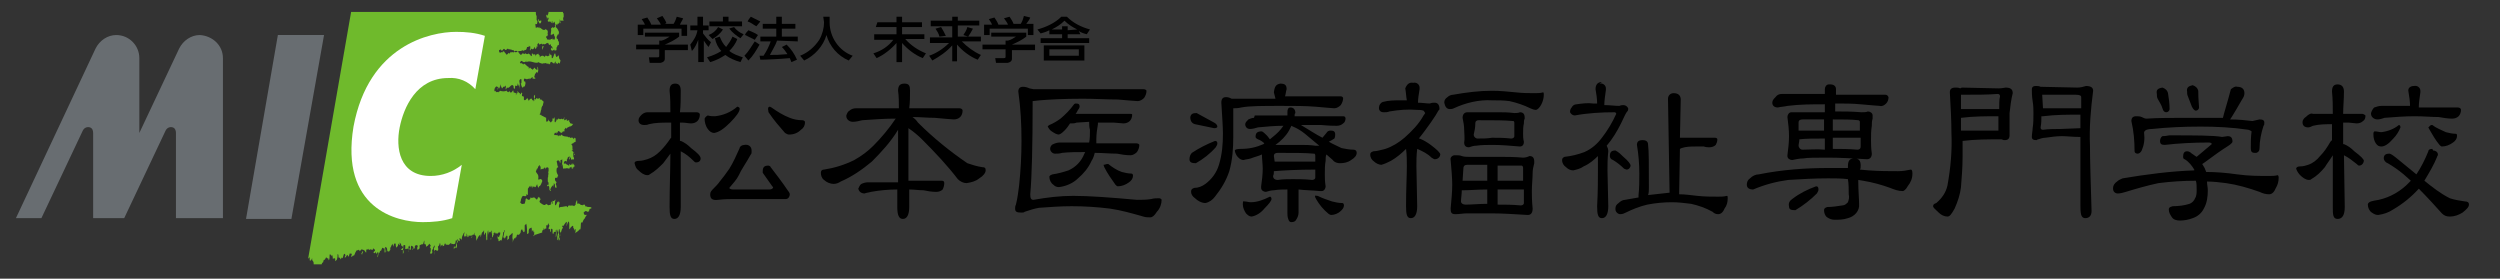 <?xml version="1.0" encoding="utf-8"?>
<!-- Generator: Adobe Illustrator 26.1.0, SVG Export Plug-In . SVG Version: 6.00 Build 0)  -->
<svg version="1.1" id="a" xmlns="http://www.w3.org/2000/svg" xmlns:xlink="http://www.w3.org/1999/xlink" x="0px" y="0px"
	 viewBox="0 0 314 35" style="enable-background:new 0 0 314 35;" xml:space="preserve">
<rect x="0" y="0" width="314" height="35" fill="#333333" stroke="none"/>
<style type="text/css">
	.st0{fill:#6FBA2C;}
	.st1{fill:#FFFFFF;}
	.st2{fill:#686D71;}
</style>
<polygon class="st0" points="60.2,29.5 60.2,29.4 60.2,29.4 "/>
<polygon class="st0" points="60.2,29.5 60.2,29.5 60.2,29.5 "/>
<path class="st0" d="M40.4,33.2l0.1-0.3l0,0V33c0.1,0.1,0.1-0.3,0.2-0.4c0.1,0.2,0.2-0.3,0.3-0.3v0.1c0.1-0.1,0.1,0.2,0.2,0l0.1,0.3
	c0.1-0.1,0.1-0.5,0.1-0.7c0,0,0.1-0.2,0.1,0l0,0c0,0,0.1,0,0.1,0.2l0.1-0.2c0.1,0.2,0.1,0.4,0.1,0.5c0,0,0.1,0,0.2-0.1
	c0,0.3,0-0.1,0.1,0.1v0.2c0.1,0.3,0.1-0.2,0.2,0v-0.1c0.1-0.2,0.1-0.5,0.1-0.7l0.1,0.1c0,0.7,0.2,0.2,0.2,0.4v0.5l0,0
	c0-0.2,0-0.3,0-0.5c0,0.5,0.1-0.2,0.2,0.1v-0.2c0.2,0.5,0.2-0.6,0.4-0.4c0.2,0.2,0,0.2,0,0.4s0.2-0.1,0.3-0.3v0.1l0.1-0.1v0.2
	c0.1,0,0.1,0.1,0.2-0.3c0,0,0.1-0.2,0.1,0c0.1-0.2,0.2,0.1,0.2,0l-0.1,0.3c0.1,0.2,0.2-0.2,0.3-0.1s0.2-0.4,0.3-0.5s0.1-0.4,0.1-0.1
	l0.1-0.1c0,0.2,0.2-0.3,0.2,0.2c0-0.3,0.1-0.1,0.1-0.1s0.1,0,0.2-0.2c0.1,0.1,0.1,0.1,0.2,0c0,0.1,0,0.1,0,0.2l0,0
	c-0.1,0.1-0.1,0.2-0.2,0.3v0.1c0-0.1,0.1,0.3,0.1-0.1c0.1,0.1,0.1-0.4,0.1-0.4v0c0.2-0.1,0.3,0.4,0.4,0.3v0.1L46,31.4
	c0-0.2,0,0.1,0.1-0.1c0.1,0.2,0.2-0.3,0.2,0.1c0.1-0.2,0.2,0.2,0.2-0.1c0.1,0,0.2,0.1,0.3,0.1c0.1-0.5,0.2,0.1,0.2-0.1l0,0
	c0,0.1,0.1-0.1,0.1,0.1s-0.1,0.1-0.2,0.3c0.1,0.1,0.2,0.2,0.3-0.1c0,0.3,0.1,0.1,0.1,0.3s0.2-0.6,0.2-0.1l-0.1,0.4
	c0.1,0.5,0.1-0.9,0.3-0.4c0-0.7,0.2,0.1,0.2-0.6v0.1c0,0.2,0.1-0.1,0.1-0.2c0.1,0.1,0.2,0.1,0.3,0.1c0,0.2,0,0.4,0,0.5h0.1
	c0.1-0.2-0.1-0.5,0-0.7c0.1,0.1,0.1,0,0.2,0.2s-0.1,0.3,0,0.4l0.1-0.2c0,0.5,0.1,0,0.2,0.2c0-0.2,0.2-0.1,0.1-0.5s0.1,0.2,0.1,0
	c0-0.2,0.1-0.3,0.2-0.5c0,0.2,0.1,0.2,0.1,0.4l0.1-0.4h0.2v0.2c0,0.1,0.1,0.4,0.1,0.3s0.2-0.1,0.2-0.4s0.1,0.1,0.2,0.1v-0.4
	c0,0.2,0.2,0.1,0.2,0.5l0,0c0-0.1,0.1,0,0.2,0.1s-0.1,0.2-0.2,0.3v0.1h0.2c0,0.2,0,0.3,0,0.5l0.1-0.2c0-0.1,0-0.2-0.1-0.4
	c0.1,0,0-0.5,0.1-0.5s0.2-0.1,0.2,0.1c0,0.1,0,0.3,0,0.4c0.1-0.1,0.1,0.1,0.2-0.1c0,0.2,0.1-0.2,0.2,0.2s0,0.1,0,0.2v-0.6
	c0-0.2,0.1,0.1,0.1-0.1s0.1,0.1,0.1,0.2l-0.1,0.2c0.1,0,0.1,0.2,0.2,0c0-0.1,0-0.2,0-0.3c0.1-0.3,0.2,0,0.3,0v0.1
	c0,0.1-0.1,0.2-0.1,0.1v0.2c0.1-0.1,0.2-0.3,0.2-0.4v0.2h0.1c0-0.1,0-0.2,0-0.3c0.1-0.1,0.2-0.2,0.4,0c-0.1,0.1-0.1,0.2-0.1,0.4
	c0.1,0.2,0.2-0.1,0.3-0.1c0-0.1,0-0.2,0-0.4c0.1,0,0.3-0.2,0.4-0.1c0.1-0.1,0.1-0.4,0.2-0.5c0,0.2,0,0.3,0,0.5
	c0.1-0.1,0.1-0.1,0.2,0.1v0.2c0.1-0.1,0.3-0.1,0.4-0.4c0.1,0.1,0.2,0.2,0.2,0.3c0,0.3,0,0-0.1,0v0.2c0,0.3,0.1-0.2,0.1,0v0.3
	c0,0.2-0.1,0.4-0.1,0.4s0.2,0.2,0.3-0.1c-0.1-0.6,0.1-0.2,0.1-0.5V31c0,0.2,0.1,0,0.1-0.1s0.1-0.1,0.1,0.1l-0.1,0.2
	c0,0.4,0.2,0.3,0.1,0.8l0,0c0-0.1,0-0.3,0-0.4c0-0.4,0.2-0.1,0.2-0.2c0,0.2,0.2,0,0.2,0.1c0.1-0.2,0-0.4,0-0.5s0.2-0.1,0.2-0.4
	s0.1,0.2,0.1,0.4c0.1-0.1,0-0.3,0-0.5l0.1,0.3c0.1,0.1,0.1,0,0.2-0.1v0.3c0-0.2,0.1,0,0.2-0.2l0,0v-0.4c0,0.7,0.1-0.1,0.2,0.3v0.1
	l0.1-0.1c0.2,0.1,0.3,0.1,0.5-0.2c0,0.1,0.1,0.1,0,0.2l0.1-0.2v0.2c0.1-0.2,0.3,0.1,0.4-0.1c0.1,0.2,0.1-0.4,0.2-0.5l0,0
	c0.1,0.5,0.1-0.3,0.2,0v0.3c0,0,0,0.2-0.1,0v0.2h-0.1c0,0.1,0,0.3-0.1,0.4l0,0v0.1c-0.1-0.1-0.1,0.1-0.2,0.2V31c0,0,0.1,0,0.1-0.1
	c0,0.4,0.2,0.1,0.2,0.3c0-0.1,0.1-0.1,0.1-0.4c-0.1-0.6,0.1-0.5,0.1-0.7v0.2c0-0.3,0.1,0,0.2,0s0-0.4,0-0.4S58,30,58,30.2v-0.1l0,0
	c0-0.6,0.2-0.5,0.2-0.8c0,0,0.1,0.1,0.1-0.2c0.1,0.3-0.1,0.4,0,0.5l0,0v0.2l0.1-0.2l0.1,0.1v0.1l0.1-0.2v-0.3c0,0,0.1,0.2,0.1,0.4v0
	c0.1,0.3,0.2-0.2,0.2-0.2v0.1h0.3c0.1,0,0.1-0.2,0.1,0l-0.1,0.3c0,0,0.1,0,0.1-0.2s0.1-0.3,0.2-0.2l0.1-0.3v0.3
	c0.1,0,0.2,0.2,0.2,0.2v0.2c0,0.2,0.1,0.4,0.1,0.3v-0.1c0.1-0.2,0.2-0.5,0.4-0.6s0,0.2,0,0.3l0,0v-0.3c0.1,0.6,0.2-0.4,0.3-0.4
	c0,0.4,0.1-0.2,0.1,0l0.1-0.2v0.4l0,0v0.1c0.1,0.3,0.1-0.2,0.2-0.2c0.1,0.1,0,0.6,0.1,0.6l0,0c-0.1,0.1,0,0.1,0,0.4l0.1-0.1v-0.3
	c0-0.3,0-0.6,0.1-0.9l0.1,0.6l0,0c0-0.3,0-0.2,0.1-0.4l0.1,0.1c0-0.1,0.1-0.1,0.1-0.3V29c0.1-0.2,0,0.5,0.1,0.3v0.5
	c0,0.1-0.1,0.4-0.2,0.1V30c0.1,0.3,0.2-0.4,0.3-0.2v-0.1c0-0.3,0.1,0,0.1-0.2v-0.2c0,0,0-0.1,0.1,0c0.1-0.5,0.1,0.4,0.2-0.1v0.1
	c0.1,0,0.2,0.2,0.3-0.2c0,0.4,0.2,0,0.2,0c0.1,0.5-0.1,0.4-0.1,0.6s-0.2,0-0.2-0.1v0.5c0-0.4,0.1,0.1,0.1-0.1c0,0.3,0,0.3,0.1,0.3
	v-0.1l0.1,0.1c0-0.3,0.1-0.1,0.1-0.1H63c0.1-0.4,0.2-0.7,0.2-1.1l0.1,0.1V29c0,0,0-0.2,0.1,0l0,0c-0.1,0.1-0.1,0.6-0.2,0.8
	s0.1-0.2,0.2,0.2c0.1-0.2,0.2-0.4,0.2-0.6v0.3l0.1-0.1c0.1,0.1,0,0.4,0,0.6c0-0.1,0.1-0.1,0.2-0.2s0-0.3,0-0.4s0,0.2,0,0l0,0
	c0,0.3,0.1-0.1,0.2-0.1s0.2-0.4,0.2,0v0l0,0v-0.2h0.1c0,0.2-0.1,0.5,0,0.8v0.4c0-0.2,0.1-0.4,0.2-0.6v0.1c0,0,0-0.2,0.1,0
	c0-0.4,0.1,0.1,0.2-0.4c0-0.1,0.1-0.2,0.2-0.1s0.1-0.4,0.1,0c0.1-0.2,0.2-0.2,0.2-0.4s0.1-0.3,0.2-0.3v0.2l0.1-0.1
	c0,0.5,0.1,0.1,0.2,0.2v-0.1l0,0v0.1c0-0.2,0-0.5,0-0.8l0.2-0.2c0.1,0.4,0.1,0.9,0.1,1.3v-0.1c0.1,0.3,0.2-0.2,0.2,0v-0.2
	c0-0.5,0.2-0.4,0.3-0.5s0.1,0.3,0.1,0.5c0,0,0.1-0.3,0.2-0.1v0.2l0.1-0.1c0,0.2,0,0.4-0.1,0.5s0.1,0.1,0.2-0.2v0.1l0.9-0.3V29
	c0.1-0.2,0.2,0,0.2-0.4l0.1,0.3V29l0,0c0-0.7,0.3,0.2,0.2-0.7h0.2v-0.1c0.1-0.4,0.1,0.1,0.2,0.1c0,0.2-0.1,0.2-0.1,0.4
	s0.1,0,0.2,0.1c0,0.1,0,0.2,0,0.3h0.1v-0.3l0.1-0.1c0,0.1,0.1,0,0.1,0.2c0,0.1,0,0.3,0,0.4l0.1,0.1c0.1-0.6,0.3,0,0.3-0.4
	c0-0.1,0.1-0.3,0.1,0c-0.1,0.3-0.1,0.5-0.1,0.8c0.1-0.1,0.1-0.4,0.1-0.3v-0.3l0.1-0.4c0,0.4,0.1,0.2,0.1,0.5L70,29.7
	c0,0.2,0,0.3,0,0.5l0,0c0-0.2,0.1,0,0.1,0c0-0.2,0.1-0.3,0.1-0.5c-0.1-0.2,0.1-0.1,0-0.4c-0.1,0.1,0-0.4,0-0.5h0.1
	c0,0,0,0.5,0.1,0.3c0,0.2,0,0.5-0.1,0.4v0.3l-0.1,0.1v0.3c0.1,0,0.1-0.1,0.1-0.3v-0.1l0.1-0.4v-0.1c0.1-0.1,0.2-0.8,0.3-0.6
	c0-0.4-0.1,0-0.1-0.4l0.1,0.1c0.1,0,0.2-0.3,0.4-0.5s0,0.4,0.1,0.5c0-0.2,0.1-0.4,0.2-0.6c0,0,0.1,0.1,0.1,0.3l0,0
	c0,0.2,0,0.5,0,0.7c0.1-0.1,0.2-0.2,0.2-0.3c0,0,0.1,0.1,0.1-0.1v0.3l0,0v-0.3c0,0.1,0.2-0.2,0.2,0.1v0.1c0.1,0.1,0.1,0.2,0.2,0.4
	v-0.1c0-0.2,0.1-0.1,0.1-0.1c0,0.2,0,0.4-0.1,0.5l0,0c0.1-0.1,0.4-0.2,0.6-0.5c0.2,0.2,0.1-0.7,0.2-0.9l0.1,0.1V28
	c0.1-0.1,0.2-0.5,0.3-0.5l0,0c0.1-0.2,0.2-0.4,0.3-0.5c-0.1-0.1-0.3,0.2-0.4-0.3c0.1-0.1,0.2-0.2,0.3-0.2s0.3,0.3,0.4-0.1v0.3H74
	c0-0.8,0.2-0.3,0.3-0.6l0,0c-0.2-0.2-0.4,0-0.7-0.2c-0.1,0.2-0.1-0.3-0.2-0.2s-0.2-0.1-0.2,0.1c-0.1-0.1-0.2,0-0.3-0.1
	s-0.2-0.2-0.4-0.1c0-0.1,0-0.3,0-0.4h-0.1c0,0.2-0.1,0.2-0.1,0.4v0.1c-0.1,0.1-0.1,0.1-0.2,0.2c-0.2-0.2-0.4,0-0.6-0.1
	c-0.1,0.1-0.1-0.1-0.2,0.2c0,0-0.1,0.1-0.1-0.1c-0.3,0-0.5,0.1-0.8,0.1l0,0c-0.1,0-0.1,0.2-0.2,0c0-0.2,0-0.3,0.1-0.5
	c0,0.1-0.1-0.4-0.1,0c0-0.1,0-0.2-0.1-0.2l0,0L70,25.4l0,0l-0.1,0.2l0,0c-0.1,0.3-0.2,0.2-0.2,0s0-0.4,0.1-0.5
	c-0.1-0.1-0.2,0.3-0.4,0.1v0.4c-0.1,0-0.1-0.1-0.1,0.1v-0.4l-0.1,0.1c0,0.6-0.2,0.2-0.3,0.4c-0.1-0.1-0.2-0.1-0.3-0.2
	c-0.2,0.3-0.4,0.1-0.7-0.1s0-0.4,0-0.5s-0.1,0-0.1-0.1c0-0.3-0.1,0.1-0.2-0.2c-0.2,0.8-0.3,0-0.6,0.1s-0.2,0.1-0.3,0
	s-0.1,0.4-0.1,0.1c-0.1,0.4-0.4,0.1-0.5,0C66,25,66,25.1,66,25.3v-0.1l-0.1,0.4c-0.1-0.1-0.2,0.1-0.3,0c-0.1,0.1-0.2-0.2-0.3-0.2
	l0.1-0.1c0-0.3,0.2-0.7,0.3-0.7s0.3,0.1,0.4,0c0-0.4,0.1-0.1,0.2-0.1c0-0.2,0-0.3,0-0.5c0-0.1,0-0.2,0-0.3c0.1-0.1,0.2-0.3,0.3-0.4
	v0.2c0-0.2,0.1,0,0.1,0.1c0-0.1,0.1-0.3,0.1-0.3c0,0.3,0.1,0.2,0.1,0.4V24l0,0v-0.7c0,0.3,0.1-0.1,0.1,0.2c0-0.2,0.1,0.2,0.1-0.1
	c0.2,0.4,0.3-0.4,0.4-0.2v0.1c0,0.2,0.1,0.1,0.1,0.2l0,0l0.1,0.1v-0.2c0.2,0,0.3-0.4,0.4-0.6v-0.1l0,0c0-0.1-0.1-0.2-0.2-0.2
	c-0.1-0.1-0.2,0.2-0.3,0c0.1-0.7-0.2-0.6-0.3-1c0.1-0.1,0.1-0.3,0.2-0.4v0.2l0.1-0.4c0,0.1,0,0,0.1-0.1s0.1-0.1,0.1,0v0.1
	c0,0,0.1-0.1,0.1,0.1v0.3l0.2-0.1l0,0c0,0,0.1,0,0.1,0.1c0-0.2,0.2-0.1,0.2-0.3l0.1,0.1c0,0.4,0.1-0.1,0.1-0.1l0.1,0.1
	c0-0.3,0.1,0.1,0.1-0.1c0,0.1,0.1,0,0.1,0.2l0,0v0.3c-0.1,0.1,0,0.3,0,0.4c-0.1-0.1,0,0.4-0.1,0.4c0,0.2,0,0.3,0,0.5
	c0,0,0.1,0.1,0.1,0.2l0,0v0.1c-0.1,0.6-0.1-0.2-0.2,0.2c0.1,0.3,0.3-0.3,0.3,0.5l0.1,0.2l0,0c0,0,0.1-0.3,0.1-0.1V24l-0.1-0.1
	c0.1-0.5,0.3-0.5,0.4-0.7v0.2c0.1,0.2,0-0.5,0.1-0.4v0.2c0-0.3,0.1,0,0.1,0v0.1c0,0.4,0.1,0.2,0.2,0.3c0-0.4-0.1-0.4-0.1-0.5
	l0.1-0.2c0-0.1-0.2-0.1-0.2-0.4s0.2-0.1,0.3-0.2l0.1-0.3v0.2l0,0c0-0.4-0.2-0.3-0.2-0.8s0.2-0.3,0.2-0.4v-0.1
	c-0.1,0.1-0.1-0.5-0.2-0.6l0.1-0.1c0-0.1,0.2-0.1,0.3,0.1v0.1c0,0,0.1,0,0.1,0.1v-0.4c0.1,0,0.2-0.1,0.3,0h-0.1
	c0.1,0.2-0.1,0.7,0,0.8V21c0-0.1,0-0.3,0.1-0.4V21c0.1,0.6,0.1-0.2,0.2,0.2c0.2-0.1,0.4-0.1,0.6,0c0.1-0.4,0.2,0,0.3-0.3v0.3
	l0.1-0.2v0.2l0,0c0.1,0.2,0.1-0.5,0.2-0.2v-0.1h0.1l-0.1-0.2l0,0v-0.1L72,20.7c0,0,0-0.4-0.1-0.1s0,0.1-0.1-0.1v0.1
	c-0.1,0.3-0.2,0-0.3,0v0.1c0,0.3-0.1,0-0.2,0l0,0c0,0-0.1,0-0.2-0.1s-0.1-0.1-0.2,0c0-0.2-0.1,0-0.1-0.1c0.1-0.4,0.3-0.3,0.4-0.2V20
	c0.1,0.1,0.1-0.4,0.2-0.3v0.1l0.1-0.2c0,0.1,0.1,0.1,0,0.3V20c0.1,0.1,0.1-0.1,0.1-0.3l0.1,0.2v-0.2c0,0.7,0.2,0.1,0.3,0.4
	c0-0.3,0.1,0.1,0.1-0.2S72,20,72,19.4v-0.1l0,0c0-0.3,0.1-0.1,0.1,0v0.2c0-0.1,0.1,0,0.1-0.1s-0.1,0.1-0.1-0.2v-0.2L72.1,19L72,19.2
	c0-0.1-0.1-0.3-0.2-0.3l0.1-0.1c0,0.3,0.1-0.1,0.1,0s-0.1,0-0.1-0.1v-0.2c0-0.2,0-0.2-0.1-0.3S71.9,18,72,18
	c0.1-0.2,0.2-0.1,0.3-0.2v-0.4c-0.1-0.1-0.2-0.2-0.2,0.1c-0.1-0.1-0.2-0.3-0.3-0.2c-0.1-0.1-0.2,0.2-0.2-0.1v0.1
	c0-0.2-0.1-0.1-0.1,0c-0.3-0.3-0.6,0-1-0.4c-0.1,0.2-0.2,0.2-0.2,0.1l0,0c0,0-0.1,0-0.1,0.1s0,0-0.1-0.1s-0.1-0.1-0.1,0.1
	c-0.1-0.3-0.3,0-0.4-0.2c0.1-0.4,0.2-0.2,0.3-0.1v-0.2l0.1,0.1c0.2-0.7,0.4,0.4,0.7-0.2h0.2v-0.1l0,0v-0.2c0.1,0.1,0.1-0.4,0.2,0
	c0.1-0.2,0.3-0.2,0.4-0.3c0.2,0,0.4-0.1,0.5-0.4c-0.1,0.2-0.3-0.1-0.4,0c0-0.2-0.1-0.2-0.1-0.2v-0.1l0,0v0c0-0.2-0.1-0.1-0.2,0v-0.1
	l-0.1,0.1c0-0.5-0.2,0-0.3-0.1s0-0.4,0-0.4s-0.1,0.1-0.1,0.2s-0.2,0.1-0.3,0c-0.1,0.1-0.2,0.1-0.3,0S70,15.2,70,15h-0.1
	c0,0.2-0.1,0.3-0.2,0.4v-0.3c0,0.2-0.1,0.2-0.1,0.2c0.1-0.2,0.1-0.4,0-0.6c-0.1,0.5-0.1,0-0.2,0.2c0,0.5-0.1,0.2-0.2,0.5
	c0-0.1-0.1,0-0.1-0.1l0,0c-0.1-0.1-0.2-0.1-0.2-0.4c0,0.1,0,0.2-0.1,0.4c-0.1-0.3-0.2,0.3-0.2-0.2v-0.3L68,14.5
	c-0.1-0.3-0.1,0.1-0.2-0.1v-0.1c0.1,0,0.1-0.4,0.2-0.6l0,0c0,0.1,0,0,0-0.1s0.1-0.2,0.1-0.3c0.1,0.1,0.1-0.4,0.2-0.5l-0.2-0.2
	c0,0.1-0.1-0.2-0.2-0.1v-0.1c0,0.3-0.1,0-0.1,0.1v-0.2l-0.2,0.1c-0.1,0.1-0.2-0.3-0.3,0.1l-0.2-0.1c0.1-0.1,0.1-0.2,0.1-0.4v-0.1
	l-0.1,0.1l0,0c-0.1,0.1,0,0.4,0,0.5l0-0.1v0.3c-0.1-0.2-0.1-0.1-0.1,0.1c0-0.4-0.1,0-0.2-0.4c-0.1,0-0.2-0.1-0.4,0.3v-0.1
	c-0.1-0.1-0.2-0.5-0.2-0.2c-0.1-0.1-0.2,0.4-0.2,0.1c0,0-0.1,0.2-0.2,0V12c0,0.4-0.1-0.1-0.1,0.2c0-0.3,0-0.1-0.1-0.1s0-0.5,0-0.3
	l0,0c0-0.2-0.1-0.1-0.1-0.2l0,0v-0.1c0,0.3-0.1,0.2-0.2,0.4c0-0.1,0-0.1,0-0.2c-0.1,0-0.2-0.1-0.3-0.3L65,11.7
	c0-0.1-0.1,0.2-0.1-0.1c0,0.1-0.1,0.4-0.1,0.4c0-0.1,0-0.2,0-0.3l-0.3-0.1c0-0.6-0.2,0.1-0.3,0c-0.1,0.2-0.2-0.4-0.3,0l-0.1-0.1
	c-0.1,0.2-0.2-0.3-0.2-0.1c-0.2,0.1-0.5,0.1-0.8,0c0,0-0.1,0.3-0.1,0c-0.1,0.4-0.2,0-0.4,0.2c0-0.3-0.1,0-0.1-0.2
	c-0.1,0-0.1,0.2-0.1,0.1v-0.2l0,0c0-0.4,0.1,0,0.1-0.4v0.1c0.1-0.2,0.3-0.2,0.4,0.1h-0.2c0,0.1,0.1-0.1,0.1,0.1v0.1
	c0,0,0.1-0.2,0.1-0.4c0.1,0.6,0.2-0.2,0.3-0.3v0.3c0-0.1,0.1,0,0.1,0.1s0.1,0.2,0.2-0.1c0.1,0,0.3,0,0.3-0.2c0.1,0.2,0,0.3,0,0.5
	h0.1c0-0.2,0.1-0.2,0.1-0.2c0.3,0.2,0.5-0.6,0.8-0.2c0,0.1,0,0.3,0.1,0.4c0-0.2,0.1,0.1,0.1-0.4c0-0.1,0.1,0,0.2,0s0-0.4,0.1-0.3
	v0.2l0.1,0.1c0.1-0.6,0.2,0.3,0.2,0.4V11c0.1-0.4-0.2-0.8,0-1s0.2,0,0.2,0.2s0,0.4-0.1,0.2l0.1,0.4l0,0l0.1,0.2V11
	c0.1,0,0.2-0.1,0.2-0.2c0.1,0.3,0.2-0.3,0.2-0.3c0-0.4-0.1-0.2-0.2-0.3V10c0.1-0.3,0.2,0,0.3-0.1c0.1,0.2,0.2-0.1,0.3,0
	s0.1,0.1,0.1-0.1c0.1,0.3,0.3-0.2,0.4-0.1v0.2c0.2-0.1,0.2,0.1,0.4-0.1V9.7c0,0.3-0.1,0-0.2,0c0-0.2,0.1-0.2,0.1-0.5
	c0.1,0.3,0.2-0.5,0.3,0l0.1-0.3c0-0.1,0-0.6-0.1-0.5v0.4c-0.1-0.1-0.2,0-0.2-0.2l-0.1,0.1V8.5c-0.2,0-0.3,0.5-0.4,0.1
	c0,0.2-0.1,0-0.2-0.1s-0.2,0.4-0.2-0.1c-0.2,0-0.4-0.4-0.6-0.4c-0.1,0.3-0.2-0.2-0.3,0c0-0.3-0.1,0.1-0.2-0.1
	c0.2-0.5,0.3-0.1,0.5-0.1s0.2,0,0.3-0.2v0.2c0.6-0.3,1.1,0.3,1.6,0c0,0,0.1,0.2,0.1,0.1L68.1,8c0.2-0.1,0.3,0,0.5-0.1
	c0.1,0.3,0.2-0.1,0.3,0.2c0-0.4,0.2,0.3,0.2-0.2c0,0,0.1-0.2,0.2-0.1l0,0L69.6,8l0.1-0.2c0.1-0.3,0.1,0.3,0.1,0V8l0.1-0.1
	c0.1,0.4,0.2-0.2,0.3,0l0,0L70.3,8l0.1-0.4c0,0-0.1-0.2-0.1-0.1V7.3c0,0.3-0.1,0-0.1-0.2l0,0c0-0.3-0.2,0-0.2,0s-0.1,0.2-0.2-0.1
	c-0.1-0.8-0.3,0.3-0.4,0.3v0h-0.1c0-0.8-0.2-0.1-0.3-0.7V7h-0.1v0c-0.1,0.2-0.3-0.1-0.4,0c-0.1,0.3-0.2,0-0.3,0s-0.3,0-0.4,0.2
	c0-0.5-0.2-0.2-0.2-0.5c-0.1,0.2-0.3,0-0.3,0.4c-0.1-0.6-0.3,0-0.4-0.4c0,0,0,0.2,0,0c0,0.3-0.1-0.3-0.1,0.1V7
	c-0.1,0.2-0.1-0.2-0.2,0c0-0.4-0.1,0-0.2-0.3C66.1,7,66,6.5,65.9,6.8c-0.1-0.1-0.1,0-0.2-0.1s-0.3,0.5-0.4,0c0,0.3-0.1-0.2-0.1,0.1
	V6.6h-0.1V6.5l0,0c-0.2,0-0.4,0.2-0.5-0.1c0,0.4-0.2,0-0.3,0.2c-0.1,0-0.1-0.2-0.2,0s-0.1,0-0.1,0.2c-0.1-0.5-0.3,0.4-0.5-0.1
	c-0.1-0.1-0.2-0.2-0.2-0.3c-0.1,0.2-0.1-0.1-0.2,0.2c-0.1-0.2-0.3,0.2-0.4-0.1s0.1-0.2,0.2-0.3c0.2,0.5,0.3-0.3,0.5,0s0.3-0.3,0.5,0
	v0.1l0,0c0-0.3,0.1,0,0.2-0.1v0.1c0.1-0.3,0.1,0,0.2,0h0.2c0.1,0.3,0.3-0.1,0.5,0.2c0.1-0.1,0.3-0.1,0.5-0.1
	c0.1-0.3,0.1,0.1,0.2-0.1c0.1,0.3,0.2-0.2,0.3,0c0.1-0.1,0.1,0,0.2-0.4v0h0.2c0-0.4,0.1,0.1,0.2-0.1l0,0c0,0.1,0,0.2,0,0.3
	c0,0.1-0.1,0.2-0.1,0.1v0.1l0,0c0-0.1,0.1,0,0.1-0.2v0.2c0,0.1,0.1,0,0.1-0.2l0.2,0.1V6.1c0,0.3,0.2-0.2,0.2,0l0,0L67.1,6
	c0.1-0.4,0.1,0.4,0.2,0.1c0,0,0.1,0,0.1-0.3l0.1,0.1V5.5c0.1,0.1,0.2-0.3,0.2,0s0.4-0.3,0.5,0.2c0,0.3-0.1-0.1-0.1,0.3l0,0
	c0,0.6,0.1-0.1,0.2-0.2h-0.1V5.6l0,0c0,0,0.1-0.2,0.2,0c0.1-0.2,0.1,0.1,0.2-0.2c0.1,0.2,0.2-0.2,0.3,0.1s0.2,0,0.3,0.1v0.2
	c0,0,0.1-0.1,0.2,0.2S69.3,6,69.3,6c0-0.1-0.1,0.1-0.1,0.2s0.2,0.3,0.4,0c0.1,0.3,0.1,0.1,0.3,0.1c0-0.2,0-0.3,0-0.4
	c0.1,0.2,0.1-0.3,0.1-0.1c0-0.3,0.1,0.1,0.1-0.2c0,0.2,0.1,0,0.1,0c0-0.1,0-0.3,0-0.4h-0.1c0-0.5-0.2-0.2-0.2-0.5l0,0v0.1
	c0-0.4,0.2-0.3,0.2-0.7c0,0.2,0,0.3,0.1,0.2V4c-0.2-0.5-0.3-0.5-0.5-0.7V3.1c0,0.1,0.1,0,0.1,0.1c0.1-0.4,0.2,0.2,0.2-0.1
	s0.2,0.1,0.3-0.4V2.4c0.1,0.2,0.1,0.3,0,0.5c0,0,0.1-0.1,0.1,0.1V2.6h0.4c-0.1-0.2-0.1-0.3,0-0.5V2c0-0.6-0.1-0.2-0.1-0.5h-1.8
	c0,0.2-0.1,0.4-0.2,0.5c0-0.3-0.1-0.1-0.1,0c0.1,0.2,0.1,0.3,0.1,0.5c0-0.1,0.1-0.5,0.2-0.2v0.1c0,0.1-0.1,0-0.1,0.2
	s0.2,0.1,0.3,0.1s0.2,0.4,0.2,0.1s0.1-0.2,0.1,0.1c0,0,0.1,0.1,0.2-0.2c0.1,0.1,0.1,0.3,0.2,0.5s0,0.2-0.1,0.2s-0.2,0.2-0.3,0
	c-0.1,0.1-0.1,0.1-0.2,0.2c0.1,0.3-0.1,0.7,0,0.8s0.1-0.3,0.2,0c0-0.3,0.1,0.1,0.1-0.2v0.1l0,0V4.3c0-0.2,0.1,0,0.1,0.1l0,0
	c0,0.2,0.1,0.1,0.1,0.3v0.1c-0.1,0.4-0.2,0.1-0.3,0v0.2C69.2,4.6,69,5.4,69,4.8c0,0.4-0.2,0-0.3,0.2V4.8c0,0.1-0.1-0.1-0.1-0.1V4.5
	c0,0.2,0.1-0.1,0.1,0.1l0.1-0.2V4.3l0,0c0-0.2-0.1,0,0-0.2V4c0-0.3-0.2-0.2-0.2-0.3s0-0.1-0.1,0S68.2,3.8,68,3.6s-0.2,0-0.2-0.3
	c0,0.1-0.1,0.4-0.1,0.2c-0.1-0.1-0.2-0.1-0.4,0c-0.2-1.1,0.2,0.1,0.2-0.9c0,0,0,0.1-0.1-0.1V2c-0.1-0.1-0.1-0.3-0.1-0.5H44.1
	l-5.4,31l0.2-0.2v0.4c0.1,0.1,0.2,0,0.2-0.2v0.2l0,0l0.1-0.3c0,0.6,0.2,0.2,0.2,0.8"/>
<polygon class="st0" points="68.5,5.6 68.5,5.5 68.5,5.6 "/>
<path class="st0" d="M67.7,2.8c0,0.1,0.1,0.1,0.1,0.2c0-0.2,0.1,0.1,0.1-0.2C67.9,3.1,68,2.7,68,2.6h-0.1c0-0.1-0.1,0.1-0.2,0
	c0-0.3-0.1-0.2-0.1-0.1C67.6,2.5,67.6,2.7,67.7,2.8L67.7,2.8L67.7,2.8z"/>
<polygon class="st0" points="65.2,11.6 65.2,11.7 65.2,11.7 "/>
<polygon class="st0" points="68.5,14.9 68.5,15 68.5,14.9 "/>
<path class="st1" d="M44.4,15.9c-1.7,10.3,5.4,12,8.7,12c1.2,0,2.5-0.1,3.7-0.5l1.2-6.7c-1.1,0.9-2.5,1.4-3.9,1.4
	c-4,0-4.4-3.6-3.9-6.1s2.1-6.2,6.1-6.2c1.3-0.1,2.5,0.4,3.4,1.4l1.2-6.7c-1.2-0.4-2.4-0.5-3.6-0.5C54,4,46.3,5.7,44.4,15.9"/>
<polygon class="st2" points="30.9,27.5 36.6,27.5 40.7,4.4 34.9,4.4 "/>
<path class="st2" d="M25.1,4.4c-1.1,0-2.1,0.7-2.6,1.7l0,0l-5,10.6V7.3c0-1.6-1.3-2.9-2.9-2.9c-1.1,0-2.1,0.7-2.6,1.7l0,0l-10,21.3
	h3.2l5.2-11c0.2-0.4,0.6-0.5,0.9-0.4c0.3,0.1,0.4,0.4,0.4,0.7l0,0v10.7h3.9l5.2-11c0.2-0.4,0.6-0.5,0.9-0.4c0.3,0.1,0.4,0.4,0.4,0.7
	l0,0v10.7H28V7.3C28,5.7,26.7,4.5,25.1,4.4L25.1,4.4"/>
<path d="M96.7,13.4l0.2,0.1c0.7,0.5,1.5,1,2.3,1.3c0.5,0.2,1,0.3,1.6,0.3c0.1,0,0.3,0.1,0.3,0.2c0,0,0,0.1,0,0.1
	c0,0.4-0.2,0.7-0.5,0.9c-0.4,0.4-0.9,0.6-1.5,0.6c-0.2,0-0.3-0.1-0.5-0.2c-0.7-0.8-1.4-1.6-2-2.5c-0.1-0.1-0.1-0.2-0.1-0.3
	C96.4,13.6,96.5,13.4,96.7,13.4 M93.5,18.2c0.5-0.1,0.9,0.2,0.9,0.7c0,0.1,0,0.1,0,0.2c0,0.1,0,0.2-0.1,0.3
	c-0.6,1.1-1.2,1.9-1.5,2.6c-0.3,0.6-0.7,1-1.2,1.6c0,0.1,0.2,0.2,0.5,0.2h4.5c0.3,0,0.5-0.1,0.5-0.3l-0.1-0.1
	c-0.4-0.6-0.8-1.1-1.2-1.7v-0.2c0-0.5,0.2-0.7,0.7-0.7c0.1,0,0.3,0.1,0.3,0.2c0.6,0.8,1.4,1.8,2.2,3c0.1,0.1,0.2,0.3,0.2,0.4
	c0,0.3-0.2,0.6-0.5,0.6c-0.1,0-0.1,0-0.2,0h-6.3c-0.5,0-1.2,0-2,0.1s-1-0.2-1-0.7c0-0.3,0.2-0.5,0.4-0.7c0.3-0.3,0.6-0.6,0.8-0.9
	c0.4-0.5,0.8-1,1.2-1.6c0.5-0.8,0.9-1.7,1.3-2.6C92.9,18.4,93.2,18.2,93.5,18.2 M88.9,14.5c0.3,0.1,0.6,0.1,0.9,0.1
	c1-0.1,2-0.5,2.8-1.2c0.1,0,0.3,0.1,0.3,0.2c0,0,0,0,0,0.1c0,0.3-0.4,0.9-1.2,1.7c-0.8,0.8-1.4,1.2-2,1.3c-0.3,0-0.6-0.2-0.8-0.5
	c-0.3-0.4-0.4-0.9-0.4-1.3C88.6,14.7,88.7,14.6,88.9,14.5 M81.3,14.1h2.9c0-0.9,0-1.8-0.1-2.7c0-0.6,0.2-0.9,0.7-0.9
	s0.7,0.3,0.7,0.9c0,0.9,0,1.9-0.1,2.7h2.1c0.2,0,0.4,0.1,0.4,0.3c0,0.3-0.1,0.6-0.3,0.8c-0.2,0.2-0.5,0.3-0.8,0.3
	c-0.3,0-0.7-0.1-1.1-0.1h-0.3v2.3h0.1c0.5,0.2,0.9,0.5,1.3,0.9c0.8,0.6,1.2,1,1.2,1.3s-0.2,0.5-0.6,0.5c-0.1,0-0.2-0.1-0.3-0.2
	c-0.5-0.5-1-0.9-1.6-1.2v7c0,1-0.3,1.5-0.8,1.5s-0.6-0.5-0.6-1.5c0-2.6,0.1-4.8,0.1-6.7c-0.3,0.4-0.6,0.8-0.9,1.2
	c-0.5,0.5-1,1-1.7,1.4c-0.1,0.1-0.2,0.1-0.3,0.1c-0.4,0-0.8-0.3-1.1-0.6c-0.3-0.2-0.4-0.5-0.5-0.9c0-0.2,0.2-0.3,0.6-0.3
	c0.3,0,0.7-0.1,1-0.2c0.6-0.2,1.1-0.5,1.6-1c0.5-0.5,0.9-1,1.3-1.6l0.1-0.1v-1.9H84c-0.8,0-1.7,0-2.5,0.2c-0.2,0.1-0.4,0.1-0.6,0.1
	c-0.4,0-0.7-0.2-0.7-0.6l0,0c0-0.3,0.2-0.5,0.4-0.7C80.8,14.2,81.1,14.1,81.3,14.1"/>
<path d="M107.5,13.6h5.4c0-0.7,0-1.5-0.1-2.2c0-0.6,0.2-0.9,0.8-0.9s0.7,0.3,0.7,0.9s0,1.5-0.1,2.2h6.3c0.2,0,0.4,0.1,0.4,0.3
	c0,0.3-0.1,0.6-0.3,0.8c-0.2,0.2-0.5,0.3-0.8,0.3c-0.3,0-1.2-0.1-2.4-0.2c-0.9,0-1.8-0.1-2.8-0.1c0.3,0.2,0.5,0.4,0.7,0.7
	c1.9,1.9,4,3.6,6.2,5.1c0.6,0.2,1.2,0.4,1.9,0.5c0.3,0,0.4,0.1,0.4,0.4s-0.3,0.7-0.8,1c-0.5,0.4-1,0.5-1.6,0.6
	c-0.4,0-0.8-0.2-1.1-0.5c-1.3-1.7-2.8-3.3-4.5-5c-0.5-0.5-1.1-1-1.7-1.4l0,0v6.6h4.2c0.2,0,0.3,0.1,0.3,0.3c0,0.3-0.1,0.6-0.2,0.8
	c-0.2,0.2-0.5,0.3-0.8,0.3c-0.6,0-1.1-0.1-1.6-0.2c-0.6,0-1.2-0.1-1.8-0.1v2.2c0,1-0.3,1.5-0.8,1.5s-0.7-0.5-0.7-1.5v-2.2
	c-1.1,0-2.2,0.1-3.3,0.3c-0.3,0.1-0.6,0.1-0.8,0.2c-0.4,0-0.7-0.2-0.8-0.6v0c0.1-0.2,0.2-0.5,0.4-0.6c0.2-0.1,0.5-0.2,0.8-0.2h3.8
	v-6.6l0,0c-0.9,1.5-2.1,2.8-3.3,4c-1.2,1-2.5,1.9-3.9,2.5c-0.3,0.2-0.6,0.3-0.9,0.3c-0.4,0-0.9-0.2-1.2-0.5
	c-0.3-0.2-0.4-0.6-0.4-0.9c0-0.2,0.1-0.4,0.4-0.4c1.3-0.2,2.6-0.6,3.8-1.2c0.9-0.5,1.7-1.1,2.4-1.8c1-1,2-2.2,2.8-3.4
	c-1.4,0-2.8,0.1-4.2,0.2c-0.4,0.1-0.8,0.2-1.2,0.2c-0.4,0-0.8-0.3-0.8-0.7c0,0,0,0,0-0.1c0.1-0.3,0.2-0.5,0.4-0.6
	C106.9,13.7,107.2,13.6,107.5,13.6"/>
<path d="M139.1,20.6h0.1c0.5,0.4,1.1,0.8,1.7,1c0.4,0.1,0.8,0.2,1.2,0.2c0.1,0,0.2,0.1,0.2,0.2c0,0,0,0,0,0.1c0,0.3-0.2,0.6-0.5,0.8
	c-0.4,0.3-0.9,0.5-1.4,0.5c-0.1,0-0.2-0.1-0.3-0.2c-0.5-0.7-1-1.4-1.4-2.2l-0.1-0.3C138.8,20.7,138.9,20.6,139.1,20.6 M135.1,13
	c0.4,0,0.5,0.1,0.5,0.4c0,0.1-0.1,0.3-0.2,0.4c-0.1,0.2-0.2,0.4-0.3,0.5h6.8c0.2,0,0.3,0,0.3,0.1c0,0.3-0.1,0.6-0.3,0.8
	c-0.2,0.2-0.5,0.3-0.8,0.3l-1.2-0.1h-2v0.2c-0.1,0.6-0.2,1.2-0.2,1.9v0.5h5c0.2,0,0.4,0.1,0.4,0.2c0,0.3-0.1,0.6-0.3,0.9
	c-0.2,0.2-0.5,0.4-0.8,0.4c-0.6,0-1.2-0.1-1.7-0.2c-0.9,0-1.8-0.1-2.8-0.1c-0.1,0.4-0.2,0.7-0.4,1c-0.4,0.9-1,1.6-1.7,2.2
	c-0.6,0.6-1.5,1-2.4,1.1c-0.3,0-0.5-0.1-0.7-0.3c-0.3-0.2-0.5-0.6-0.5-1c0-0.1,0.1-0.2,0.4-0.3c0.7-0.1,1.4-0.3,2-0.5
	c0.9-0.4,1.6-1.1,2-2.1l0.1-0.2c-1,0-2,0-2.9,0.1c-0.3,0.1-0.6,0.1-0.9,0.1c-0.3,0-0.6-0.3-0.6-0.6c0,0,0,0,0,0
	c0-0.2,0.1-0.5,0.4-0.6c0.2-0.1,0.5-0.2,0.8-0.2h3.7c0.1-0.5,0.1-1,0.1-1.6c-0.1-0.3-0.1-0.7-0.1-1l-1.6,0.1
	c-0.2,0.1-0.4,0.1-0.6,0.1h-0.2c-0.2,0.3-0.4,0.6-0.7,0.9c-0.2,0.2-0.4,0.4-0.7,0.5c-0.3,0-0.6-0.2-0.9-0.4
	c-0.2-0.1-0.4-0.4-0.5-0.6c0-0.1,0.1-0.1,0.2-0.2c0.5-0.2,1-0.5,1.4-0.8c0.6-0.5,1.2-1.1,1.7-1.8C134.9,13.1,135,13,135.1,13
	 M129.8,11.2h13.8c0.2,0,0.4,0.1,0.4,0.2c0,0.3-0.1,0.6-0.3,0.9c-0.2,0.2-0.5,0.4-0.8,0.4c-0.3,0-1.2-0.1-2.5-0.2
	c-1.4,0-2.8-0.1-4.4-0.1c-2.4,0-4.2,0.1-5.4,0.2l-0.9,0.1c0,5.6-0.1,9.5-0.3,11.7c0,0.5,0.1,0.7,0.4,0.7c1.7-0.3,3.3-0.5,5-0.5
	c2,0,4.7,0.2,8,0.5c0.6,0,1.2,0,1.8-0.1c0.3-0.1,0.7-0.1,1-0.1c0.1,0,0.3,0.1,0.3,0.2c0,0,0,0,0,0c0,0.5-0.2,1.1-0.6,1.5
	c-0.3,0.5-0.6,0.7-0.8,0.7c-0.3,0-0.6,0-0.9-0.1c-1.4-0.4-2.8-0.8-4.2-1c-1.6-0.2-3.2-0.3-4.8-0.3c-1.4,0-2.7,0.1-4.1,0.2
	c-0.6,0.1-1.2,0.3-1.8,0.5c-0.1,0.1-0.2,0.1-0.4,0.1c-0.6,0-0.8-0.1-0.8-0.5c0-0.2,0-0.3,0.1-0.5c0.2-0.8,0.3-1.6,0.4-2.4
	c0.2-1.9,0.3-3.8,0.3-5.6c0-2.1-0.1-4.1-0.4-6.2c0-0.4,0.2-0.6,0.6-0.6c0.3,0,0.6,0.1,0.8,0.2L129.8,11.2L129.8,11.2z"/>
<path d="M165.4,24.6h0.1c0.6,0.3,1.2,0.5,1.8,0.7c0.4,0.1,0.8,0.2,1.3,0.2c0.1,0,0.2,0.1,0.2,0.3c0,0.3-0.2,0.5-0.4,0.7
	c-0.3,0.3-0.8,0.5-1.2,0.5c-0.1,0-0.3-0.1-0.4-0.2c-0.6-0.5-1.1-1.1-1.5-1.8l-0.1-0.2C165.1,24.6,165.2,24.5,165.4,24.6 M160.2,18.2
	h3.1c0.6,0,1.2,0,1.9,0.1h0.5c-0.6-0.5-1.2-1-1.8-1.5c-0.5-0.4-1-0.7-1.5-0.9l-0.2-0.1l-0.3,0.6C161.5,17.1,160.9,17.7,160.2,18.2
	 M160.1,20.3h5.1v-0.8c0-0.1-0.1-0.2-0.1-0.2c0,0,0,0-0.1,0c-1-0.1-2.5-0.1-4.5-0.1c-0.3,0-0.5,0.1-0.5,0.4L160.1,20.3L160.1,20.3z
	 M162.4,22.5c0.7,0,1.5,0,2.4,0.1c0.2,0,0.4-0.1,0.4-0.3c0,0,0-0.1,0-0.1v-0.9c-2.2,0-4,0.1-5.2,0.2c0,0.2,0,0.4-0.1,0.6
	c0,0.3,0.2,0.5,0.6,0.5C161.1,22.5,161.8,22.5,162.4,22.5 M156.3,25.3c0.3,0,0.5,0.1,0.8,0.1c0.8,0,1.6-0.3,2.4-0.7
	c0.1,0,0.2,0.1,0.2,0.3s-0.3,0.6-0.9,1.2c-0.4,0.5-1,0.9-1.6,1c-0.3,0-0.5-0.2-0.7-0.4c-0.2-0.3-0.4-0.7-0.4-1.1
	C156.1,25.4,156.1,25.2,156.3,25.3 M157.6,14.5h4.1c0-0.1,0-0.3,0-0.4c0-0.4,0.1-0.6,0.4-0.6s0.6,0.2,0.6,0.7
	c-0.1,0.1-0.1,0.2-0.1,0.4h6.1c0.2,0,0.3,0.1,0.3,0.3l0,0c0,0.2-0.1,0.5-0.3,0.6c-0.2,0.2-0.5,0.3-0.8,0.3c-0.3,0-0.9,0-2-0.1h-2.5
	c1,0.6,1.9,1.2,2.7,1.6l0.5-0.6c0.1-0.2,0.3-0.3,0.5-0.3c0.4,0,0.6,0.1,0.6,0.5c0,0.1,0,0.3-0.1,0.5c-0.3,0.2-0.5,0.3-0.7,0.4
	c0.5,0.3,1,0.5,1.6,0.8c0.5,0.1,1,0.2,1.5,0.2c0.2,0,0.4,0.1,0.4,0.4s-0.2,0.6-0.7,0.9c-0.4,0.3-0.9,0.4-1.4,0.4
	c-0.3,0-0.7-0.1-0.9-0.4l-0.8-0.7c-0.1,0.2-0.1,0.5-0.1,0.8c-0.1,0.5-0.1,1.1-0.1,1.7c0,0.4,0,0.9,0.1,1.5c0,0.3-0.2,0.6-0.5,0.6
	c-0.1,0-0.1,0-0.2,0c-1-0.1-1.9-0.1-2.7-0.2v1.9c0,0.3,0,0.7,0,1c0,0.3-0.1,0.6-0.3,0.9c-0.1,0.2-0.3,0.3-0.6,0.3
	c-0.2,0-0.3-0.1-0.4-0.4c-0.1-0.3-0.1-0.5-0.1-0.8v-2.3c0-0.2,0-0.4,0-0.6c-0.6,0-1.1,0-1.7,0.1c-0.3,0-0.7,0.1-1,0.2
	c-0.3,0-0.6-0.2-0.6-0.5c0-0.1,0-0.1,0-0.2c0.1-0.7,0.2-1.5,0.2-2.2c0-0.6-0.1-1.2-0.1-1.8c-0.4,0.2-0.9,0.3-1.4,0.5
	c-0.3,0.1-0.6,0.1-0.9,0.2c-0.4,0-0.7-0.3-0.9-0.6c-0.1-0.2-0.2-0.4-0.2-0.6c0-0.1,0.2-0.2,0.8-0.2c1,0,1.9-0.2,2.8-0.6l0.1-0.1
	c-0.2-0.2-0.5-0.4-0.8-0.5c-0.2-0.1-0.3-0.2-0.3-0.3c0-0.5,0.2-0.7,0.8-0.7c0.2,0.1,0.4,0.3,0.6,0.5c0.2,0.2,0.3,0.4,0.4,0.5
	c0.5-0.4,1-0.8,1.4-1.3c0.1-0.1,0.2-0.3,0.3-0.4c-1.1,0-2.1,0.1-3.2,0.2c-0.3,0.1-0.7,0.2-1,0.2c-0.4,0-0.6-0.3-0.6-0.6c0,0,0,0,0,0
	c0-0.2,0.2-0.4,0.4-0.6c0.2-0.1,0.5-0.2,0.7-0.2 M150.3,14.2l2.2,1.2c0.2,0.1,0.4,0.3,0.4,0.5c0,0.1-0.1,0.2-0.4,0.2l-2.4-0.5
	c-0.4-0.1-0.6-0.4-0.6-0.9C149.6,14.3,149.8,14.2,150.3,14.2 M160.8,10.5c0.6,0,0.8,0.2,0.8,0.7c-0.1,0.3-0.1,0.6-0.2,0.9h6.9
	c0.2,0,0.3,0,0.4,0.2c0,0.3-0.1,0.6-0.3,0.9c-0.2,0.2-0.5,0.4-0.8,0.4c-0.3,0-1.1-0.1-2.4-0.2c-1.3-0.1-2.7-0.1-4.2-0.1
	c-2.4,0-4.1,0-5.1,0.2c-0.4,0.1-0.8,0.1-1,0.1v3.6c0,1.4-0.1,2.9-0.5,4.3c-0.4,1.2-1,2.2-1.8,3.2c-0.3,0.4-0.7,0.7-1.2,0.8
	c-0.5,0-1-0.3-1.3-0.6c-0.3-0.2-0.5-0.5-0.5-0.8c0-0.3,0.1-0.4,0.4-0.5c0.5,0,1-0.2,1.4-0.5c0.8-0.6,1.4-1.4,1.7-2.4
	c0.4-1.3,0.5-2.6,0.5-3.9c0-0.9-0.1-2.2-0.2-3.9c0-0.5,0.2-0.7,0.6-0.7c0.3,0,0.5,0.1,0.7,0.2c0.1,0,0.2,0,0.4,0h5.1
	c-0.1-0.3-0.1-0.5-0.2-0.8C160.1,10.8,160.3,10.6,160.8,10.5 M152.6,17.7c0.2,0,0.3,0.1,0.3,0.3c0,0.2-0.1,0.3-0.2,0.5
	c-0.7,0.8-1.6,1.5-2.5,2c-0.5,0-0.8-0.1-0.8-0.5c0-0.3,0.1-0.6,0.3-0.8C150.6,18.6,151.6,18.1,152.6,17.7"/>
<path d="M188.1,20.8v1.9h3.2v-1.6c0-0.2-0.1-0.3-0.2-0.3C190.4,20.8,189.4,20.8,188.1,20.8 M188.1,23.8v1.9c0.9,0,1.9,0,2.9,0.1
	c0.2,0,0.4-0.1,0.4-0.3v-1.7L188.1,23.8 M187.4,17.3c0.7,0,1.5,0,2.4,0.1c0.2,0,0.4-0.1,0.4-0.3c0,0,0-0.1,0-0.1v-1.6
	c0-0.1-0.1-0.2-0.1-0.2c0,0,0,0-0.1,0c-1-0.1-2.4-0.1-4.3-0.1c-0.2,0-0.4,0.1-0.4,0.4c0,0.5-0.1,1-0.2,1.4c0,0.2,0.1,0.4,0.4,0.5
	c0,0,0.1,0,0.1,0C186.2,17.4,186.8,17.4,187.4,17.3 M184.4,14.1c0.2,0,0.4,0,0.6,0c0.3,0,0.6,0,0.9,0h2.4c0.5,0,1.1,0,1.9,0.1
	c0.2,0,0.5,0,0.7-0.1c0.4,0,0.6,0.2,0.6,0.7v0.1c-0.1,0.2-0.1,0.4-0.1,0.6c-0.1,0.4-0.1,0.9-0.1,1.3c0,0.3,0,0.6,0.1,1
	c0,0.4-0.2,0.6-0.5,0.6c-1.2-0.1-2.4-0.2-3.4-0.2c-0.7,0-1.4,0-2.1,0.1c-0.3,0-0.6,0.1-0.9,0.2c-0.4,0-0.6-0.2-0.6-0.6
	c0.1-0.5,0-1.1,0-1.6c0-0.5-0.1-1-0.2-1.5c0-0.4,0.2-0.7,0.6-0.7 M183.7,22.7h3.1v-2h-2.5c-0.3,0-0.5,0.1-0.5,0.5L183.7,22.7
	 M186.8,25.6v-1.8c-1.2,0-2.2,0.1-3.1,0.1h-0.1c0,0.5-0.1,1-0.1,1.4c0,0.2,0.2,0.4,0.6,0.4C184.9,25.7,185.8,25.6,186.8,25.6
	 M182.9,19.5c0.2,0,0.5,0,0.7,0.1c0.3,0.1,0.6,0.1,0.9,0.1h3.8c0.9,0,1.9,0,3,0.1c0.3,0,0.6-0.1,0.8-0.2c0.4,0,0.6,0.2,0.6,0.7v0.2
	c-0.1,0.4-0.2,0.8-0.2,1.2c0,0.7-0.1,1.5-0.1,2.3c0,0.5,0,1.2,0.1,2.2c0,0.5-0.2,0.8-0.6,0.8c-1.7-0.1-3.2-0.2-4.5-0.2h-3.2
	c-0.4,0-0.9,0.1-1.4,0.1s-0.6-0.2-0.6-0.7c0.1-1.1,0.2-2.1,0.2-3s-0.1-1.9-0.2-3.1c-0.1-0.3,0.2-0.6,0.5-0.6
	C182.8,19.5,182.8,19.5,182.9,19.5 M187.4,11.4c1,0,2,0.1,3,0.2c0.9,0.1,1.6,0.1,2.4,0.1c0.3,0,0.7,0,1-0.1c0.1,0,0.1,0.1,0.1,0.3
	c0,0.4-0.1,0.8-0.3,1.2c-0.2,0.4-0.5,0.7-0.7,0.7c-0.2,0-0.5-0.1-0.7-0.2c-0.8-0.4-1.7-0.7-2.6-0.9c-0.7-0.1-1.5-0.1-2.2-0.1
	c-1.6-0.1-3.3,0.3-4.8,1c-0.2,0.1-0.4,0.1-0.5,0.1c-0.4,0-0.6-0.3-0.7-0.8c0-0.3,0.1-0.5,0.4-0.7c0.2-0.2,0.5-0.3,0.7-0.3
	C184.2,11.6,185.8,11.4,187.4,11.4 M177.5,10.4c0.4-0.1,0.8,0.2,0.8,0.6c0,0.1,0,0.1,0,0.2c-0.1,0.6-0.2,1.2-0.2,1.7
	c0.5,0,1.1,0.1,1.5,0.1c0.2-0.1,0.4-0.1,0.6-0.1c0.4,0,0.6,0.3,0.6,0.8c0,0.1-0.1,0.1-0.2,0.3s-0.4,0.7-0.9,1.4
	c-0.5,0.7-1,1.4-1.5,2h0.1c0.5,0.2,1,0.5,1.4,0.8c0.8,0.6,1.2,1,1.2,1.2s-0.2,0.6-0.7,0.6c-0.1,0-0.2-0.1-0.4-0.2
	c-0.5-0.5-1.1-0.8-1.8-1.1c-0.1,0.8-0.1,1.6-0.1,2.2l0.1,5c0,1-0.3,1.5-0.8,1.5s-0.6-0.5-0.6-1.5c0-2.2,0.1-3.8,0.1-5
	c0-0.7,0-1.4-0.1-2.2c-0.6,0.6-1.2,1.1-1.9,1.5c-0.4,0.2-0.8,0.4-1.2,0.5c-0.3,0-0.7-0.2-0.9-0.4c-0.3-0.2-0.5-0.5-0.5-0.9
	c0-0.2,0.1-0.3,0.4-0.4c0.5,0,1-0.2,1.5-0.3c0.9-0.3,1.7-0.8,2.4-1.4c0.9-0.8,1.8-1.7,2.4-2.8c0.1-0.1,0.2-0.3,0.2-0.3
	s-0.1-0.2-0.2-0.3c-0.3-0.1-0.5-0.1-0.8-0.1c-1.2-0.1-2.3,0-3.5,0.2c-0.2,0.1-0.5,0.1-0.7,0.1c-0.3,0-0.5-0.1-0.6-0.4
	c0-0.1,0-0.1,0-0.2c0-0.3,0.2-0.6,0.5-0.7c0.7-0.2,1.5-0.2,2.2-0.2h0.8c-0.1-0.5-0.1-1-0.2-1.5C176.7,10.6,177,10.3,177.5,10.4"/>
<path d="M210.2,11.7c0.6,0,0.9,0.3,0.9,0.8l-0.1,4.8h4.4c0.2,0,0.3,0.1,0.3,0.2c0,0.3-0.1,0.5-0.2,0.7c-0.2,0.2-0.5,0.3-0.8,0.3
	c-0.2,0-0.4,0-0.7-0.1H213c-0.6,0-1.2,0-1.8,0.2l-0.2,0.1l-0.1,5.7c0.7,0,1.4,0.1,2.3,0.2s1.8,0.1,2.6,0.1c0.4,0,0.7,0,1.1-0.1
	c0.1,0,0.1,0.1,0.1,0.3c0,0.5-0.1,0.9-0.4,1.3c-0.2,0.5-0.5,0.7-0.8,0.7c-0.3,0-0.5-0.1-0.7-0.3c-0.9-0.5-1.8-0.8-2.7-1
	c-0.8-0.1-1.6-0.2-2.4-0.2c-1,0-2.1,0.1-3.1,0.3c-0.9,0.2-1.9,0.6-2.7,1c-0.2,0.1-0.4,0.2-0.7,0.2c-0.3,0-0.6-0.3-0.6-0.6
	c0,0,0,0,0-0.1c0-0.3,0.1-0.5,0.4-0.7c0.2-0.2,0.5-0.4,0.8-0.4c0.6-0.1,1.2-0.2,1.7-0.3v-0.3c0.1-0.9,0.1-1.8,0.1-2.7
	c0-1.2-0.1-2.4-0.3-3.6c0-0.4,0.2-0.6,0.7-0.6s0.7,0.2,0.7,0.6c0.1,0.7,0.1,2.5,0.1,5.4c0,0.3,0,0.6-0.1,0.9
	c0.9-0.1,1.8-0.2,2.7-0.3l-0.2-11.8C209.5,12,209.8,11.7,210.2,11.7 M202.9,18.9c0.4,0.2,0.7,0.5,1,0.8c0.6,0.5,0.9,0.9,0.9,1.1
	s-0.2,0.5-0.5,0.5c-0.1,0-0.2-0.1-0.3-0.1c-0.4-0.4-0.9-0.8-1.4-1.1c-0.3-0.1-0.4-0.3-0.4-0.5C202.2,19.1,202.4,18.9,202.9,18.9
	 M200.9,10.5c0.4-0.1,0.8,0.2,0.8,0.6c0,0.1,0,0.1,0,0.2c-0.1,0.7-0.2,1.4-0.2,1.9c0.7,0,1.3,0.1,1.9,0.1c0.2-0.1,0.4-0.1,0.5-0.1
	c0.3,0,0.5,0.2,0.6,0.4c0,0.1,0,0.1,0,0.1c0,0.2-0.1,0.3-0.2,0.4c-0.2,0.3-0.4,0.8-0.7,1.4c-0.5,1-1.1,2-1.8,2.8
	c0.1,0.2,0.2,0.4,0.2,0.7c-0.1,0.9-0.1,1.7-0.1,2.4l0.1,4.5c0,1-0.3,1.5-0.8,1.5s-0.6-0.5-0.6-1.5c0.1-1.9,0.1-3.4,0.1-4.5v-1.8
	c-0.5,0.5-1.1,1-1.8,1.3c-0.4,0.3-0.9,0.4-1.3,0.5c-0.4,0-0.7-0.2-0.9-0.4c-0.3-0.2-0.5-0.5-0.5-0.9c0-0.2,0.1-0.3,0.3-0.4
	c0.9-0.1,1.7-0.3,2.5-0.6c0.9-0.4,1.6-1,2.2-1.8c0.7-0.9,1.3-1.9,1.8-3c0-0.1-0.1-0.2-0.2-0.2c-1.7,0-3.4,0.1-5,0.4
	c-0.3,0-0.5-0.2-0.6-0.4c0-0.1,0-0.1,0-0.1c0-0.2,0.1-0.4,0.2-0.5c0.1-0.2,0.3-0.4,0.6-0.4c0.7-0.1,1.4-0.2,2.1-0.1
	c0.2,0,0.3,0,0.5,0c0-0.6-0.1-1.2-0.2-1.8c0-0.6,0.3-0.9,0.8-0.9"/>
<path d="M230.2,15v1.4h3.4v-1.1c0-0.1-0.1-0.2-0.2-0.2C232.6,15,231.5,15,230.2,15 M230.2,17.3v1.4c0.9,0,2,0,3.1,0.1
	c0.2,0,0.4-0.1,0.4-0.4v-1.1L230.2,17.3 M225.9,16.4h3.2V15h-2.7c-0.3,0-0.5,0.1-0.5,0.4L225.9,16.4 M229.2,18.8v-1.4
	c-1.3,0-2.4,0-3.2,0.1c0,0.3-0.1,0.6-0.1,0.8s0.2,0.5,0.5,0.5C227.2,18.8,228.2,18.7,229.2,18.8 M228.1,23.4c0.2,0,0.3,0.1,0.3,0.4
	c0,0.2-0.1,0.3-0.2,0.5c-0.8,0.8-1.7,1.5-2.7,2.1c-0.6,0-0.8-0.1-0.8-0.5c-0.1-0.4,0.1-0.7,0.4-0.9C226,24.3,227,23.8,228.1,23.4
	 M223.8,11.8h5.4v-0.6c0-0.3,0.2-0.6,0.5-0.6c0.1,0,0.1,0,0.2,0c0.4,0,0.7,0.2,0.7,0.6c0,0.1,0,0.1,0,0.2v0.5h6.2
	c0.2,0,0.3,0.1,0.4,0.3c0,0.3-0.1,0.6-0.3,0.8c-0.2,0.2-0.5,0.4-0.8,0.3c-0.3,0-1.1-0.1-2.4-0.2c-1-0.1-2.1-0.1-3.2-0.1v1h0.2
	c0.9,0,1.9,0,3.1,0.1c0.3,0,0.6,0,0.8-0.1c0.3,0,0.6,0.2,0.6,0.5c0,0.1,0,0.1,0,0.2v0.2c-0.1,0.3-0.1,0.6-0.1,0.9
	c-0.1,0.6-0.1,1.2-0.1,1.8c0,0.4,0,1,0.1,1.7c0,0.4-0.2,0.7-0.6,0.7c-1.8-0.1-3.3-0.2-4.8-0.2c-1.7,0-2.7,0-3.2,0.1
	c-0.5,0-0.9,0.1-1.4,0.2c-0.3,0-0.6-0.2-0.6-0.5c0,0,0-0.1,0-0.1c0.1-0.8,0.2-1.6,0.2-2.4c0-0.8-0.1-1.6-0.2-2.4
	c0-0.3,0.2-0.6,0.5-0.6c0.1,0,0.1,0,0.1,0c0.2,0,0.4,0,0.7,0c0.3,0,0.7,0,1,0h2.4v-1c-1.6,0-3.1,0-4.7,0.2c-0.4,0.1-0.8,0.1-1.2,0.2
	c-0.4,0-0.7-0.2-0.7-0.6l0,0c0-0.3,0.2-0.5,0.4-0.7C223.2,11.9,223.5,11.8,223.8,11.8 M229.7,21.1h2.4v-0.2c0-0.7,0.2-1,0.8-1
	c0.6,0,0.8,0.3,0.8,0.9c0,0.2,0,0.4-0.1,0.5l1.1,0.1c1.4,0.1,2.7,0.1,3.7,0.1c0.6,0,1.1-0.1,1.6-0.2c0.1,0,0.2,0.1,0.2,0.5
	c0,0.6-0.2,1.1-0.6,1.6c-0.2,0.4-0.5,0.6-0.6,0.6c-0.6,0-1.1-0.2-1.6-0.4c-1.1-0.4-2.2-0.7-3.4-0.9l-0.6-0.1v0.2
	c0,1.2,0.1,2.1,0.1,2.8c0.1,0.9-0.6,1.6-1.4,1.8c-0.6,0.2-1.1,0.2-1.7,0.2c-0.3,0-0.6-0.1-0.9-0.3c-0.3-0.2-0.4-0.6-0.4-0.9
	c0-0.2,0.1-0.3,0.4-0.4c0.6,0,1.3-0.1,1.9-0.2c0.3,0,0.5-0.2,0.7-0.4c0.1-0.3,0.2-0.6,0.1-1c0-0.6,0-1.3-0.1-1.9
	c-0.8-0.1-1.6-0.1-2.5-0.1c-1.7,0-3.4,0.1-5,0.2c-1.5,0.2-3,0.6-4.4,1.2c-0.5,0-0.8-0.2-0.8-0.6c0-0.3,0.1-0.6,0.4-0.8
	c0.3-0.3,0.7-0.5,1.1-0.5C223.9,21.3,226.8,21.1,229.7,21.1"/>
<path d="M256.6,13.6h4.8v-1.4c0-0.2-0.2-0.3-0.7-0.3h-4.2L256.6,13.6 M261.3,16.1v-1.7c-1.6,0-3.1,0-4.7,0.2h-0.2
	c0,0.4,0,0.9-0.1,1.4c0,0.2,0.1,0.3,0.3,0.3c0.7-0.1,1.5-0.1,2.2-0.1L261.3,16.1L261.3,16.1z M255.7,10.8c0.2,0,0.4,0,0.6,0.1
	l4.6,0.1c0.4,0,0.8-0.1,1.1-0.2c0.6,0,0.9,0.2,0.9,0.6c-0.3,2.3-0.5,4.6-0.4,6.9c0,1.9,0.1,4.7,0.2,8.2c0,0.6-0.3,0.9-0.8,0.9
	c-0.2,0-0.4-0.1-0.5-0.4c-0.1-0.4-0.1-0.8-0.1-1.2v-8.6h-0.1c-0.9,0-1.6-0.1-2.2-0.1c-0.7,0-1.4,0.1-2.1,0.2c-0.3,0-0.6,0.1-0.9,0.2
	c-0.1,0-0.2,0.1-0.2,0.1c-0.4,0-0.6-0.1-0.6-0.4c0-0.4,0.1-0.8,0.1-1.1c0.1-0.6,0.1-1.2,0.1-1.9c0-0.4,0-0.9-0.1-1.5
	s-0.1-1.2-0.1-1.4S255.2,10.8,255.7,10.8 M246.3,16.4h4.7v-1.8c-1.6,0-3.1,0-4.7,0.2l0,0L246.3,16.4L246.3,16.4z M246.3,11.9v1.8
	h4.8c0-0.6,0-1.2,0.1-1.6c0-0.2-0.1-0.3-0.3-0.3C249.7,11.9,248.2,11.9,246.3,11.9 M246.4,11l4.6,0.1c0.5,0,0.8-0.1,0.9-0.1
	c0.6,0,0.9,0.2,0.9,0.7c-0.2,0.8-0.3,1.6-0.4,2.5v2.8c0,0.4-0.2,0.6-0.6,0.6c-0.1,0-0.2,0-0.4-0.1h-0.1c-1.6,0-3.2,0-4.8,0.2l0,0v2
	c0,1.3-0.1,2.5-0.2,3.8c-0.1,0.9-0.4,1.8-0.8,2.7c-0.4,0.7-0.6,1-0.9,1c-0.4,0-0.8-0.2-1.1-0.5c-0.4-0.4-0.7-0.6-0.7-0.8
	s0.1-0.3,0.4-0.4c0.7-0.6,1.2-1.3,1.4-2.2c0.4-2.2,0.6-4.4,0.5-6.6c0-1.6-0.1-3.3-0.2-5.1c0-0.4,0.2-0.6,0.7-0.6
	c0.2,0,0.4,0,0.6,0.1L246.4,11L246.4,11z"/>
<path d="M275.4,10.7c0.3,0.1,0.6,0.3,0.7,0.7c0,1.1,0.1,1.8,0.1,2.1c0,0.2-0.2,0.4-0.4,0.4c0,0,0,0,0,0c-0.1,0-0.3-0.1-0.5-0.5
	l-0.5-1.3c-0.1-0.2-0.1-0.4-0.1-0.6C274.6,11,274.9,10.8,275.4,10.7 M271.6,11c0.3,0.1,0.6,0.3,0.7,0.7c0.1,0.6,0.2,1.3,0.2,2
	c0,0.2-0.2,0.4-0.4,0.4s-0.4-0.1-0.5-0.5s-0.4-0.8-0.6-1.2c-0.1-0.2-0.1-0.4-0.1-0.6C270.8,11.3,271,11.1,271.6,11 M281,10.9
	c0.6,0,0.9,0.3,0.9,0.8c0,0.3-0.1,0.5-0.3,0.8c-0.5,0.9-1,1.7-1.3,2.2l-0.2,0.3c1,0,2,0.1,2.8,0.2l0.9-0.2c0.4,0,0.6,0.1,0.6,0.4
	c0,0.2,0,0.3-0.1,0.4c-0.3,0.9-0.5,1.9-0.5,2.8c0,0.3-0.1,0.5-0.4,0.6c0,0-0.1,0-0.2,0c-0.4,0-0.5-0.2-0.5-0.6c0-0.7,0-1.4,0.1-2.1
	c0,0-0.1-0.1-0.4-0.2c-2-0.3-4-0.4-6-0.4c-2.2,0-4.2,0.1-6.1,0.3c-0.5,0-0.9,0.1-1,0.4v0.1c0.1,0.8,0,1.5-0.3,2.2
	c-0.1,0.2-0.3,0.4-0.5,0.4c-0.2,0-0.4-0.1-0.4-0.3c0-1.3-0.1-2.5-0.4-3.8c0-0.4,0.2-0.6,0.6-0.6c0.2,0,0.5,0,0.7,0.1
	c0.2,0.1,0.4,0.2,0.6,0.2c1.4-0.1,3.2-0.1,5.5-0.1h4.1c0.1-0.5,0.5-1.7,1-3.6C280.5,11,280.7,10.8,281,10.9 M272.5,17
	c3.2,0,5.5,0,6.6,0.2l0.7-0.1c0.4,0,0.6,0.2,0.6,0.7c0,0.1-0.2,0.3-0.5,0.5c-0.8,0.5-1.8,1.2-3,2.1l-0.3,0.2
	c0.1,0.2,0.2,0.3,0.3,0.5s0.1,0.3,0.2,0.5c1.2,0,2.5,0.1,3.9,0.3s2.8,0.2,4,0.2c0.4,0,0.7,0,1.1-0.1c0,0,0.1,0.1,0.1,0.3
	c0,0.5-0.1,0.9-0.4,1.4c-0.2,0.5-0.5,0.7-0.8,0.7c-0.4,0-0.8-0.1-1.2-0.3c-1.4-0.5-2.8-0.9-4.2-1.1c-0.8-0.1-1.6-0.2-2.4-0.2
	c0,0.4,0.1,0.7,0.1,1.1c0,0.8-0.1,1.6-0.5,2.3c-0.3,0.6-0.8,1-1.4,1.2c-0.5,0.2-1.1,0.3-1.6,0.3c-0.4,0-0.8-0.1-1-0.4
	c-0.2-0.3-0.4-0.6-0.4-1c0-0.2,0.1-0.3,0.5-0.4c0.7,0,1.5-0.1,2.1-0.3c0.3-0.1,0.6-0.4,0.7-0.7c0.2-0.3,0.2-0.7,0.2-1.1
	c0-0.4,0-0.8-0.1-1.1c-1.6,0-3.1,0.1-4.7,0.3c-1.4,0.3-2.8,0.7-4.1,1.1c-0.3,0.1-0.7,0.2-1,0.2c-0.3,0-0.6-0.2-0.6-0.6
	c0,0,0-0.1,0-0.1c0-0.3,0.2-0.6,0.5-0.8c0.2-0.2,0.5-0.3,0.7-0.4c3-0.5,6-0.9,9-1v-0.1c-0.3-0.5-0.7-1-1.2-1.3
	c-0.1,0-0.2-0.1-0.2-0.3c0-0.4,0.1-0.7,0.5-0.7c0.2,0,0.4,0.1,0.6,0.3c0.2,0.1,0.4,0.3,0.6,0.4l0,0l1.9-1.6c0-0.1-0.1-0.2-0.4-0.2
	c-1.9,0-3.8,0.1-5.5,0.3c-0.4,0-0.6-0.1-0.6-0.5c0-0.2,0.1-0.5,0.3-0.6C272.1,17.1,272.3,17,272.5,17"/>
<path d="M305.4,15.7h0.1c0.5,0.4,1.1,0.6,1.7,0.9c0.4,0.1,0.8,0.2,1.2,0.2c0.2,0,0.2,0.1,0.2,0.3c0,0.3-0.2,0.6-0.5,0.8
	c-0.4,0.3-0.9,0.5-1.4,0.5c-0.1,0-0.2-0.1-0.3-0.2c-0.5-0.6-0.9-1.3-1.3-2l-0.1-0.2C305.2,15.8,305.3,15.7,305.4,15.7 M298.3,16.5
	c0.3,0,0.5,0.1,0.8,0.1c0.8-0.1,1.6-0.4,2.2-0.9c0.1,0,0.2,0.1,0.2,0.3c-0.2,0.5-0.5,1-0.9,1.4c-0.6,0.7-1.1,1-1.5,1
	c-0.3,0-0.5-0.1-0.7-0.4c-0.2-0.3-0.3-0.7-0.3-1.1C298.1,16.7,298.1,16.5,298.3,16.5 M303.2,10.8c0.4-0.1,0.8,0.2,0.8,0.6
	c0,0.1,0,0.1,0,0.2c-0.1,0.7-0.2,1.3-0.2,1.9h4.9c0.2,0,0.4,0.1,0.4,0.3c0,0.3-0.1,0.6-0.3,0.8c-0.2,0.2-0.5,0.3-0.8,0.3
	c-0.6,0-1.1-0.1-1.7-0.2c-0.9,0-1.9-0.1-3-0.1c-1.3,0-2.5,0.1-3.8,0.2c-0.3,0.1-0.6,0.2-0.9,0.2c-0.4,0-0.8-0.3-0.8-0.7
	c0,0,0,0,0-0.1c0.1-0.3,0.2-0.5,0.4-0.7c0.3-0.1,0.6-0.2,0.9-0.2h3.6c0-0.6-0.1-1.2-0.2-1.8C302.4,11.1,302.7,10.8,303.2,10.8
	 M305.6,18.9c0.3,0,0.6,0.2,0.6,0.5c0,0,0,0.1,0,0.1c0,0-0.1,0.1-0.1,0.2c-0.4,1-1,2-1.6,3c1,0.8,2,1.6,3.2,2.2
	c0.6,0.2,1.2,0.3,1.9,0.4c0.3,0,0.5,0.1,0.5,0.4s-0.3,0.6-0.8,1c-0.5,0.3-1,0.5-1.6,0.5c-0.4,0-0.7-0.1-1-0.4c-0.9-1-1.8-2-2.9-3.1
	c-0.9,1-2,1.9-3.2,2.6c-0.6,0.4-1.2,0.6-1.9,0.7c-0.3,0-0.5-0.1-0.8-0.3c-0.3-0.2-0.5-0.6-0.5-1c0-0.2,0.2-0.4,0.8-0.5
	c1.5-0.2,2.9-0.9,4-1.9c0.2-0.2,0.4-0.4,0.6-0.6l-0.9-0.8c-0.6-0.5-1.3-1-2-1.4c-0.3-0.1-0.5-0.4-0.5-0.6c0-0.4,0.2-0.6,0.7-0.6
	c0.2,0,0.6,0.3,1.2,0.8l2.2,1.8c0.6-0.9,1.1-1.9,1.5-2.9c0-0.2,0.2-0.3,0.5-0.3 M290.5,14.3h2.5c0-0.9,0-1.8-0.1-2.8
	c0-0.6,0.2-0.9,0.7-0.9s0.8,0.3,0.8,0.9c0,1-0.1,1.9-0.1,2.8h2.4c0.1,0,0.3,0.1,0.4,0.2c0,0,0,0.1,0,0.1c0,0.2-0.1,0.5-0.3,0.6
	c-0.2,0.2-0.5,0.3-0.8,0.3l-1-0.1h-0.7v2.7h0.1c0.5,0.2,0.9,0.5,1.3,0.9c0.8,0.6,1.2,1,1.2,1.2s-0.2,0.6-0.6,0.6
	c-0.1,0-0.2-0.1-0.3-0.2c-0.5-0.4-1-0.8-1.6-1.1l0.1,6.5c0,1-0.3,1.5-0.9,1.5S293,26.9,293,26v-6.5c-0.3,0.5-0.7,1-1,1.5
	c-0.5,0.6-1,1.1-1.7,1.5c-0.1,0.1-0.2,0.1-0.3,0.1c-0.4,0-0.8-0.3-1.1-0.6c-0.2-0.2-0.4-0.5-0.5-0.8c0-0.2,0.2-0.3,0.5-0.3
	c0.4,0,0.7-0.1,1-0.2c0.6-0.2,1.1-0.6,1.5-1.1c0.5-0.5,0.9-1.1,1.3-1.8l0.2-0.2v-2c-0.8,0-1.6,0-2.4,0.2c-0.2,0.1-0.4,0.2-0.6,0.2
	c-0.4,0-0.7-0.2-0.7-0.6c0,0,0,0,0-0.1c0-0.2,0.2-0.5,0.4-0.6C290,14.3,290.3,14.2,290.5,14.3"/>
<path d="M81,3.1c-0.1-0.3-0.3-0.5-0.4-0.7l0.7-0.2c0.2,0.3,0.4,0.6,0.5,0.9h1.2c-0.1-0.3-0.3-0.5-0.5-0.8L83.2,2
	c0.2,0.3,0.4,0.6,0.5,0.9L83.5,3h1.1c0.2-0.3,0.3-0.6,0.4-0.9l0.8,0.2c-0.1,0.3-0.3,0.5-0.4,0.8h0.9v1.4h-0.7V3.6h-4.8v0.8h-0.7V3.1
	L81,3.1L81,3.1z M85.3,4.1v0.5c-0.5,0.4-1.1,0.7-1.8,1h2.9v0.7h-2.9v1.1c0,0.4-0.5,0.5-0.6,0.5h-1.3l-0.1-0.7h1.1
	c0.2,0,0.2-0.1,0.2-0.2V6.2h-2.9V5.6h2.9V5.1h0.3c0.4-0.1,0.7-0.3,1-0.5H81V4.1H85.3L85.3,4.1z"/>
<path d="M92.2,3.4c0.3,0.4,0.7,0.7,1.2,0.9l-0.4,0.5c-0.5-0.3-1-0.7-1.4-1.2C91.5,3.6,92.2,3.4,92.2,3.4z M90.8,2.1h0.7v0.6h1.7v0.6
	h-4.1V2.7h1.7C90.8,2.7,90.8,2.1,90.8,2.1z M90.8,3.7c-0.3,0.5-0.8,0.9-1.3,1.2L89,4.4c0.5-0.2,0.9-0.5,1.2-1L90.8,3.7L90.8,3.7z
	 M92.6,4.9c-0.2,0.6-0.6,1.1-1,1.5c0.5,0.4,1.1,0.6,1.7,0.8L93,7.8c-0.7-0.2-1.4-0.5-1.9-0.9c-0.6,0.4-1.2,0.7-1.9,0.9l-0.4-0.6
	C89.4,7,90,6.8,90.6,6.4c-0.4-0.4-0.7-1-0.8-1.6l0.6-0.2c0.2,0.5,0.4,0.9,0.8,1.3c0.3-0.4,0.6-0.8,0.8-1.3L92.6,4.9L92.6,4.9z
	 M86.7,5.6c0.4-0.5,0.8-1.1,0.9-1.8h-0.9V3.2h0.9V2.1h0.7v1.1h0.7v0.6h-0.7v0.4c0.3,0.4,0.6,0.8,1,1.1L89,5.9
	c-0.2-0.2-0.4-0.5-0.6-0.8v2.7h-0.7V5c-0.2,0.5-0.4,1-0.8,1.4L86.7,5.6L86.7,5.6z"/>
<path d="M97.6,5.1c-0.2,0.6-0.6,1.2-0.9,1.8c0.8,0,1.1,0,2.2-0.1c-0.2-0.3-0.4-0.6-0.7-0.9l0.6-0.3c0.6,0.6,1,1.2,1.3,1.9l-0.7,0.3
	l-0.2-0.5c-1,0.1-3,0.2-3.7,0.2L95.4,7h0.5c0.4-0.6,0.7-1.2,0.9-1.8h-1.3V4.6h2v-1h-1.7V3h1.7V2.1h0.7V3h1.7v0.6h-1.7v1h2v0.6
	L97.6,5.1L97.6,5.1z M94.3,2.1c0.4,0.2,0.8,0.4,1.2,0.6L95,3.3c-0.4-0.2-0.7-0.5-1.1-0.6C93.9,2.6,94.3,2.1,94.3,2.1z M94,3.8
	c0.4,0.2,0.8,0.3,1.2,0.6l-0.4,0.6c-0.4-0.2-0.8-0.4-1.2-0.6C93.5,4.3,94,3.8,94,3.8z M95.4,5.6c-0.4,0.7-0.8,1.4-1.4,2l-0.5-0.6
	c0.5-0.5,0.9-1.2,1.3-1.8L95.4,5.6L95.4,5.6z"/>
<path d="M103.4,2.1h0.8v0.7c0,1.9,1.2,3.6,2.9,4.2l-0.5,0.6c-1.4-0.6-2.4-1.8-2.8-3.2c-0.4,1.4-1.5,2.6-2.8,3.2l-0.5-0.6
	c1-0.4,1.8-1.1,2.4-2c0.4-0.7,0.6-1.5,0.6-2.2L103.4,2.1L103.4,2.1z"/>
<path d="M110.2,2.8h2.4V2.1h0.7v0.7h2.5v0.6h-2.5v0.9h2.8v0.6h-2.4c0.7,0.8,1.6,1.4,2.6,1.8l-0.4,0.6c-1-0.4-1.9-1.1-2.6-1.9v2.4
	h-0.7V5.4c-0.7,0.8-1.6,1.5-2.5,1.9l-0.4-0.6c1-0.3,1.9-0.9,2.5-1.7h-2.4V4.3h2.8V3.4h-2.6L110.2,2.8L110.2,2.8z"/>
<path d="M122.2,3.6c-0.2,0.4-0.4,0.7-0.6,1L121,4.4c0.2-0.3,0.4-0.6,0.5-1L122.2,3.6L122.2,3.6z M118.2,3.4c0.2,0.3,0.4,0.7,0.6,1.1
	L118,4.6c-0.1-0.4-0.3-0.7-0.5-1L118.2,3.4L118.2,3.4z M116.9,2.6h2.7V2.1h0.7v0.5h2.7v0.6h-2.7v1.4h2.9v0.6h-2.4
	c0.7,0.7,1.5,1.3,2.4,1.7l-0.4,0.6c-1-0.4-1.9-1.1-2.6-1.9v2.1h-0.6V5.7c-0.7,0.8-1.6,1.4-2.5,1.9l-0.4-0.6c0.9-0.3,1.8-0.9,2.5-1.6
	h-2.4V4.7h2.8V3.3h-2.7V2.6L116.9,2.6z"/>
<path d="M124.6,3.1c-0.1-0.3-0.3-0.5-0.4-0.7l0.7-0.2c0.2,0.3,0.4,0.6,0.5,0.9h1.2c-0.1-0.3-0.3-0.5-0.5-0.8l0.7-0.2
	c0.2,0.3,0.4,0.6,0.5,0.9L127.1,3h1.1c0.2-0.3,0.3-0.6,0.4-1l0.8,0.2c-0.1,0.3-0.3,0.5-0.5,0.8h0.9v1.4h-0.7V3.6h-4.8v0.8h-0.7V3.1
	L124.6,3.1L124.6,3.1z M128.9,4.1v0.5c-0.5,0.4-1.1,0.7-1.8,1h2.9v0.7h-2.9v1.1c0,0.4-0.5,0.5-0.6,0.5h-1.4l-0.1-0.6h1.1
	c0.2,0,0.2-0.1,0.2-0.2V6.2h-2.9V5.6h2.9V5.1h0.3c0.4-0.1,0.7-0.3,1-0.5h-3.1V4.1L128.9,4.1L128.9,4.1z"/>
<path d="M135.3,3.7c-0.6-0.3-1.1-0.6-1.6-1.1c-0.5,0.5-1,0.8-1.6,1.1h1.3V3.3h0.7v0.5L135.3,3.7L135.3,3.7z M135.5,6.2h-3.7V7h3.7
	V6.2z M136.2,7.6h-5.1V5.7h5.1V7.6z M135.7,4.3h-1.6v0.5h2.7v0.6h-6.1V4.8h2.7V4.3h-1.6V3.8c-0.4,0.2-0.7,0.3-1.1,0.4l-0.4-0.5
	c1.1-0.3,2.2-0.8,3-1.6h0.7c0.8,0.8,1.8,1.3,2.9,1.6l-0.4,0.6c-0.4-0.1-0.7-0.2-1-0.4L135.7,4.3z"/>
</svg>
